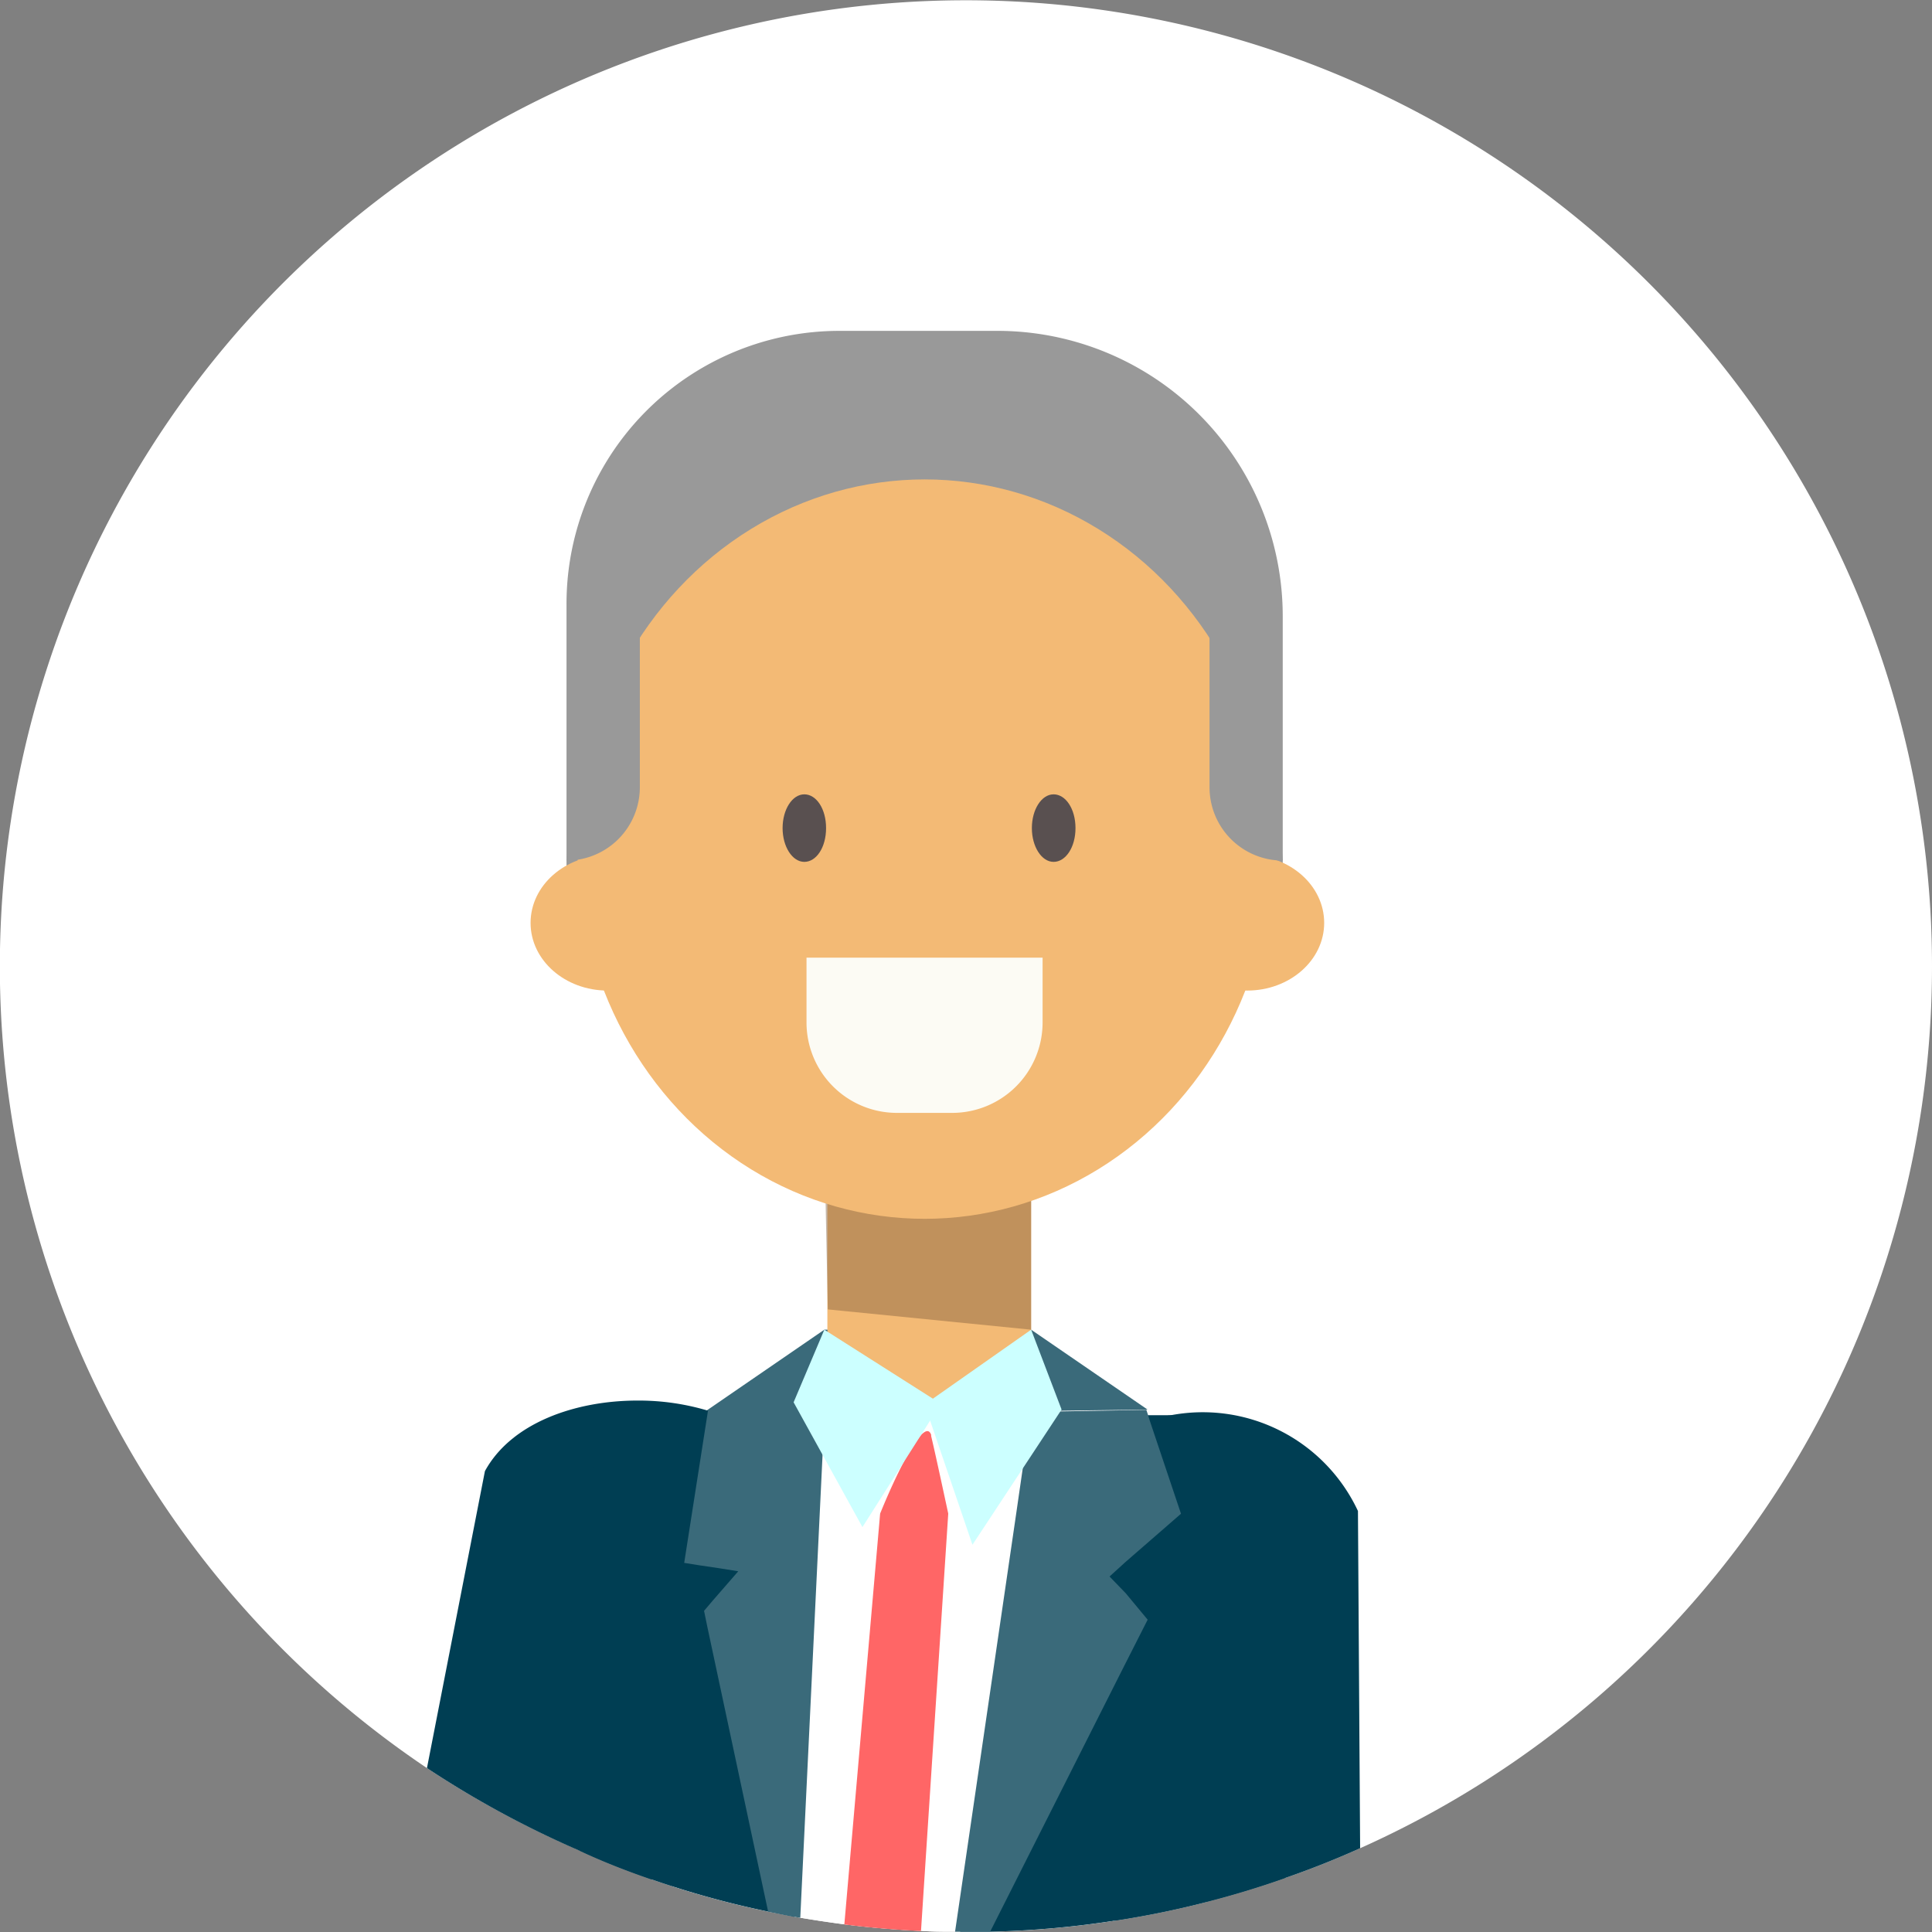 <svg id="レイヤー_1" data-name="レイヤー 1" xmlns="http://www.w3.org/2000/svg" viewBox="0 0 133.31 133.31" width="140px" height="140px"><rect x="0" y="0" width="133.31" height="133.31" fill="#808080" stroke="none"/><title>23アートボード 17</title><path d="M133.31,66.66a66.66,66.66,0,0,1-39.46,60.87q-2.53,1.14-5.19,2.06c-1.78.63-3.6,1.18-5.44,1.65q-3.1.8-6.32,1.29a65.6,65.6,0,0,1-8.58.76c-.55,0-1.11,0-1.66,0H65.9c-.78,0-1.57,0-2.35-.06-1.78-.08-3.55-.23-5.29-.45-1-.13-2-.28-3.07-.46l-.36-.06L53,131.9a63.27,63.27,0,0,1-6.63-1.75c-.46-.14-.92-.3-1.38-.46-1.72-.59-3.41-1.25-5-2A68.08,68.08,0,0,1,29.46,122,66.66,66.66,0,1,1,133.31,66.66Z" style="fill:#fff"/><polygon points="71.15 91.75 79.18 97.26 48.26 97.67 56.88 91.75 71.15 91.75" style="fill:#3a6a7a"/><path d="M51.79,98.71l-2.1,9.5-.49,2.21-.4,1.8-1.55,7-2.31,10.46c-1.72-.59-3.41-1.25-5-2A68.08,68.08,0,0,1,29.46,122l4-20.49c1.81-3.32,6.22-4.87,10.53-4.87a16.67,16.67,0,0,1,4.8.68l.06,0q.48.15.93.33l.08,0c.23.09.44.18.66.29A9.78,9.78,0,0,1,51.79,98.71Z" style="fill:#003e53"/><path d="M39.09,22.84H88.51a0,0,0,0,1,0,0V46.16A18.83,18.83,0,0,1,69.68,65H58.79A19.69,19.69,0,0,1,39.09,45.29V22.84A0,0,0,0,1,39.09,22.84Z" transform="translate(127.6 87.83) rotate(180)" style="fill:#999"/><rect x="57.08" y="63.39" width="14.06" height="41.06" transform="translate(128.23 167.83) rotate(180)" style="fill:#f3ba75"/><polygon points="57.12 90.35 71.15 91.75 71.15 76.9 56.84 76.9 57.12 90.35" style="fill:#7f5d3c;opacity:0.44"/><path d="M83.22,131.24q-3.1.8-6.32,1.29a65.6,65.6,0,0,1-8.58.76c-.55,0-1.11,0-1.66,0H65.9c-.78,0-1.57,0-2.35-.06-1.78-.08-3.55-.23-5.29-.45-1-.13-2-.28-3.07-.46l-.36-.06L53,131.9a63.27,63.27,0,0,1-6.63-1.75l.93-10.92,1-11.26.85-10,1.46,0,4.48,0h.4l1.44,0h.24l7-.07h.2l6.79-.08h0l1.8,0,6.38-.07,1.38,0H82Z" style="fill:#fff"/><ellipse cx="63.8" cy="58.59" rx="23.95" ry="25.51" style="fill:#f3ba75"/><path d="M80.75,63.68c0,2.58,2.38,4.67,5.31,4.67s5.31-2.09,5.31-4.67S89,59,86.06,59,80.75,61.1,80.75,63.68Z" style="fill:#f3ba75"/><path d="M36.61,63.68c0,2.58,2.38,4.67,5.31,4.67s5.31-2.09,5.31-4.67S44.85,59,41.92,59,36.61,61.1,36.61,63.68Z" style="fill:#f3ba75"/><path d="M61.89,66.07h3.82a6.24,6.24,0,0,1,6.24,6.24v4.47a0,0,0,0,1,0,0H55.66a0,0,0,0,1,0,0V72.31A6.24,6.24,0,0,1,61.89,66.07Z" transform="translate(127.6 142.86) rotate(180)" style="fill:#fcfbf4"/><path d="M55,97.78v.15l-.17,34.34L53,131.9a63.27,63.27,0,0,1-6.63-1.75c-.46-.14-.92-.3-1.38-.46-1.72-.59-3.41-1.25-5-2l.42-12C35.23,99.4,46.4,97.62,46.4,97.62l1.88,0h.52l1.06,0Z" style="fill:#003e53"/><path d="M88.66,115.75v13.84c-1.78.63-3.6,1.18-5.44,1.65q-3.1.8-6.32,1.29a65.6,65.6,0,0,1-8.58.76c-.55,0-1.11,0-1.66,0h-.41l7-35.53,6.08-.11,1.31,0,1.32,0,1.41,6C88.59,106.55,88.66,110.84,88.66,115.75Z" style="fill:#003e53"/><path d="M93.85,127.53q-2.53,1.14-5.19,2.06c-1.78.63-3.6,1.18-5.44,1.65q-3.1.8-6.32,1.29l.6-17.44.18-5.15.08-2.17.25-7.43V98.52A11.1,11.1,0,0,1,79.42,98a11.67,11.67,0,0,1,1.22-.33h.06a11.82,11.82,0,0,1,13,6.59Z" style="fill:#003e53"/><path d="M39.09,59.38h0a5.06,5.06,0,0,0,5.06-5.05V39.27l-3.29.33Z" style="fill:#999"/><path d="M88.52,59.38h0a5.05,5.05,0,0,1-5.06-5.05V39.27l3.13,1.08Z" style="fill:#999"/><path d="M65.43,104.44l-1.88,28.8c-1.78-.08-3.55-.23-5.29-.45l2.47-28.35s.8-2,1.64-3.58A9.51,9.51,0,0,1,63.57,99c.31-.31.55-.36.68,0,0,0,0,0,0,0v0l0,.09C64.47,100,64.93,102.12,65.43,104.44Z" style="fill:#f66"/><path d="M77.68,109.94l1.51,1.82-1.69,3.33-9.18,18.2c-.55,0-1.11,0-1.66,0H65.9l4.22-28.86.45-3.11.53-3.59,0-.34,2,0,6-.11.13.4v0l.09.3,2.17,6.47-3.83,3.33-1.1,1Z" style="fill:#3a6a7a"/><path d="M56.87,97.25v.3l0,.35-.11,2.43-1.54,32-.36-.06L53,131.9,48.8,112.22l-.22-1.07.62-.73,1.74-2-1.25-.2L48.21,108l-1-.16L48.8,97.67h0l.05-.34v-.06h8Z" style="fill:#3a6a7a"/><polygon points="71.15 91.75 63.8 96.91 67.1 106.59 73.25 97.26 71.15 91.75" style="fill:#cff"/><polygon points="59.51 105.37 64.92 96.86 56.88 91.75 54.76 96.76 59.51 105.37" style="fill:#cff"/><path d="M54,57.14c0,1.28.67,2.33,1.5,2.33s1.5-1,1.5-2.33-.67-2.33-1.5-2.33S54,55.85,54,57.14Z" style="fill:#595050"/><path d="M71.2,57.14c0,1.28.67,2.33,1.5,2.33s1.51-1,1.51-2.33-.68-2.33-1.51-2.33S71.2,55.85,71.2,57.14Z" style="fill:#595050"/></svg>